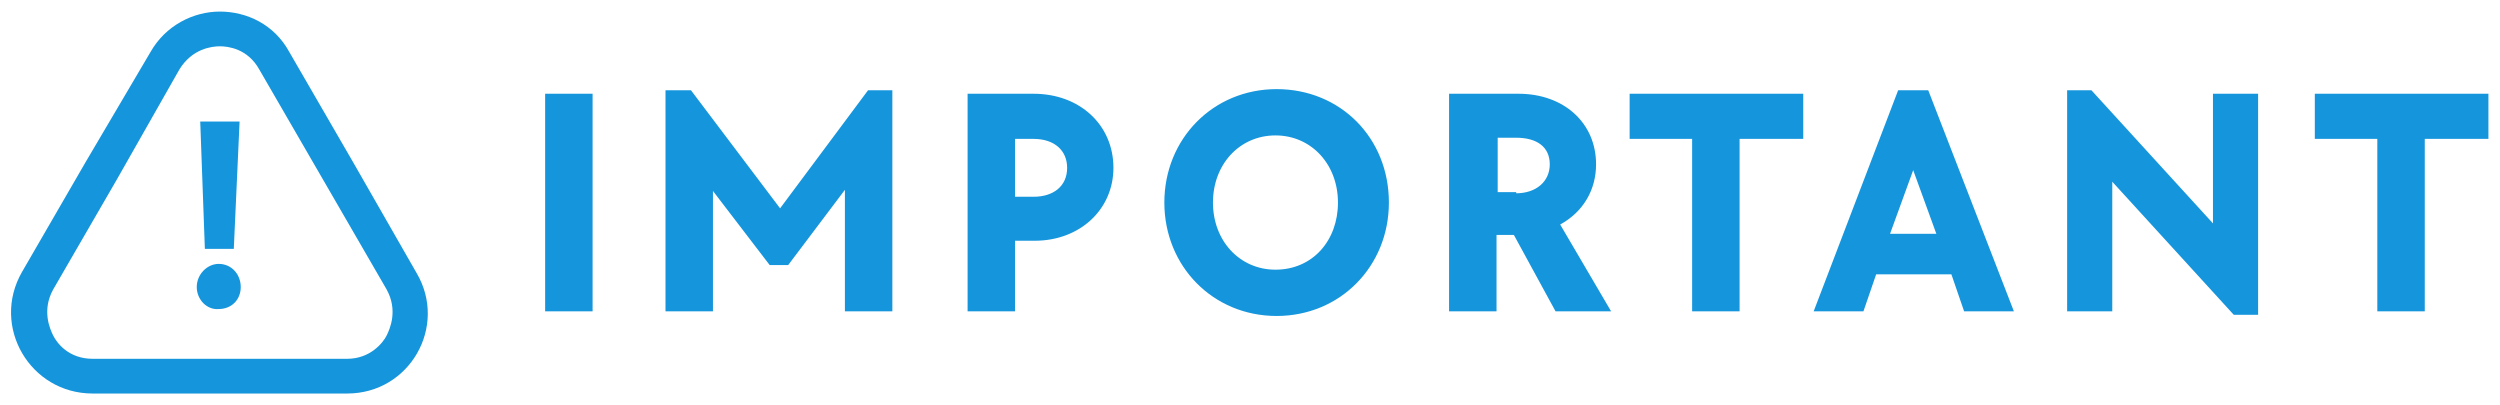 <svg version="1.1" id="レイヤー_1" xmlns="http://www.w3.org/2000/svg" x="0" y="0" width="216" height="35" xml:space="preserve"><style>.st0{fill:#1595dc}</style><path class="st0" d="M19 4c.7 0 2.4.2 3.4 2l5.5 9.5 5.5 9.5c1 1.8.3 3.4 0 4-.3.6-1.4 2-3.4 2H8c-2.1 0-3.1-1.4-3.4-2-.3-.6-1-2.2 0-4l5.5-9.5L15.5 6c1.1-1.8 2.8-2 3.5-2m0-3c-2.3 0-4.7 1.2-6 3.5L7.4 14l-5.5 9.5C-.8 28.2 2.6 34 8 34h22c5.4 0 8.7-5.8 6-10.4L30.5 14 25 4.5C23.7 2.1 21.3 1 19 1z"/><path class="st0" d="M17 24.8c0-1.1.9-2 1.9-2 1.1 0 1.9.9 1.9 2s-.8 1.9-1.9 1.9c-1 .1-1.9-.8-1.9-1.9zm.3-14.3h3.4l-.5 11h-2.5l-.4-11z"/><g><path class="st0" d="M47.1 8.1h4.1v18.8h-4.1V8.1zM57.6 7.8h2.1L67.4 18 75 7.8h2.1v19.1H73V16.4l-4.9 6.5h-1.6l-4.9-6.4v10.4h-4.1V7.8zM83.6 8.1h5.7c4 0 6.9 2.7 6.9 6.4 0 3.6-2.9 6.3-6.8 6.3h-1.7v6.1h-4.1V8.1zm5.7 8.9c1.7 0 2.9-.9 2.9-2.5 0-1.5-1.1-2.5-2.9-2.5h-1.6v5h1.6zM100.6 17.5c0-5.5 4.2-9.8 9.7-9.8 5.5 0 9.7 4.2 9.7 9.8 0 5.5-4.2 9.8-9.7 9.8-5.5 0-9.7-4.3-9.7-9.8zm15 0c0-3.3-2.3-5.8-5.4-5.8-3.1 0-5.4 2.5-5.4 5.8s2.3 5.8 5.4 5.8c3.2 0 5.4-2.5 5.4-5.8zM125.3 8.1h5.9c3.9 0 6.7 2.5 6.7 6.1 0 2.2-1.1 4.1-3.1 5.2l4.4 7.5h-4.8l-3.6-6.6h-1.5v6.6h-4.1V8.1zm5.7 8.6c1.7 0 2.9-1 2.9-2.5s-1.1-2.3-2.9-2.3h-1.6v4.7h1.6zM146.3 12h-5.5V8.1h15V12h-5.5v14.9h-4.1V12zM164 7.8h2.6l7.4 19.1h-4.3l-1.1-3.2h-6.5l-1.1 3.2h-4.3L164 7.8zm3.3 12.4l-2-5.5-2 5.5h4zM182.5 15.7v11.2h-3.9V7.8h2.1l10.5 11.5V8.1h3.9v19.1H193l-10.5-11.5zM205.5 12H200V8.1h15V12h-5.5v14.9h-4.1V12z"/></g></svg>